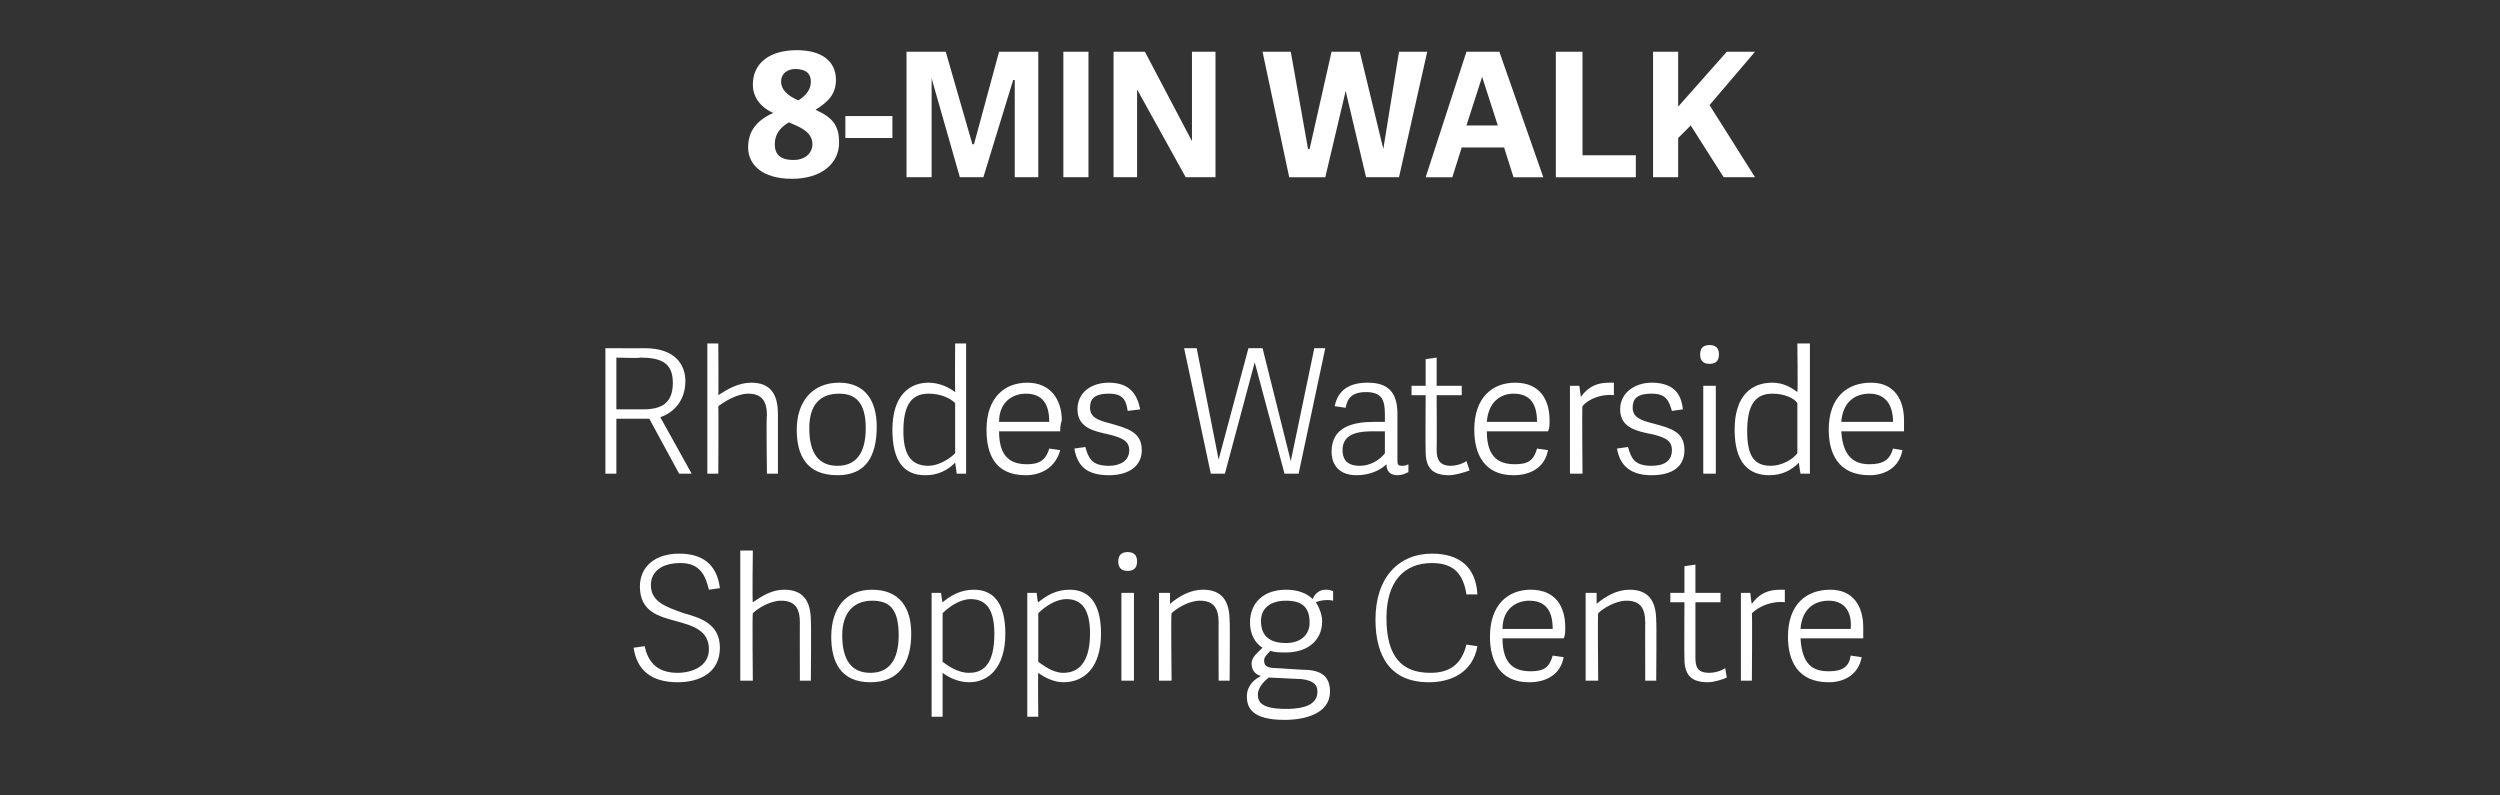 <?xml version="1.0" standalone="no"?><!DOCTYPE svg PUBLIC "-//W3C//DTD SVG 1.1//EN" "http://www.w3.org/Graphics/SVG/1.1/DTD/svg11.dtd"><svg xmlns="http://www.w3.org/2000/svg" version="1.1" width="159.4px" height="50.7px" viewBox="0 -3 159.4 50.7" style="top:-3px"><rect x="0" y="-3" width="159.4" height="50.7" fill="#333333" stroke="none"/><desc>8 MIN WALK Rhodes Waterside Shopping Centre</desc><defs/><g id="Polygon18683"><path d="m41.5 34.3c0 1.1 1 1.4 2.1 1.8c1.1.3 2.3.7 2.3 2.2c0 1.6-1.3 2.2-2.7 2.2c-1.7 0-2.6-.8-2.8-2.2l.7-.1c.2.9.7 1.7 2.1 1.7c.9 0 2-.4 2-1.5c0-1.2-1-1.5-2.1-1.8c-1.1-.3-2.3-.6-2.3-2.2c0-1.3 1-2.1 2.5-2.1c1.4 0 2.4.6 2.6 2.2l-.7.1c-.2-.8-.5-1.7-1.8-1.7c-1.4 0-1.9.7-1.9 1.4zm9.5 6.1s-.01-3.74 0-3.7c0-.9-.3-1.4-1.2-1.4c-.7 0-1.5.5-1.8.8c-.04-.01 0 4.3 0 4.3h-.8v-8.3h.8s-.04 3.35 0 3.3c.6-.4 1.2-.8 2-.8c1.2 0 1.7.7 1.7 2c.03-.02 0 3.8 0 3.8h-.7zm2-2.8c0-1.8.9-3 2.6-3c1.8 0 2.5 1.2 2.5 2.8c0 1.9-.8 3.1-2.6 3.1c-1.9 0-2.5-1.3-2.5-2.9zm4.3-.1c0-1.7-.6-2.2-1.7-2.2c-1.1 0-1.9.7-1.9 2.2c0 1.6.6 2.4 1.8 2.4c1.1 0 1.8-.7 1.8-2.4zm2.7-2.7s.08.63.1.6c.5-.4 1.1-.8 2-.8c1.2 0 2 .8 2 2.8c0 2.2-1.1 3.1-2.3 3.1c-.7 0-1.3-.3-1.7-.6v2.8h-.7v-7.9h.6zm1.8 5.1c1.2 0 1.6-1 1.6-2.5c0-1.5-.5-2.2-1.5-2.2c-.7 0-1.4.5-1.8.9v3.1c.3.2.9.7 1.7.7zm4.3-5.1s.05.63.1.6c.5-.4 1.1-.8 2-.8c1.2 0 2 .8 2 2.8c0 2.2-1.1 3.1-2.4 3.1c-.6 0-1.2-.3-1.6-.6c-.03-.01 0 2.8 0 2.8h-.7v-7.9h.6zm1.7 5.1c1.2 0 1.7-1 1.7-2.5c0-1.5-.5-2.2-1.5-2.2c-.7 0-1.4.5-1.8.9v3.1c.3.2.9.7 1.6.7zm3.7.5v-5.6h.8v5.6h-.8zm.4-7c-.4 0-.6-.2-.6-.6c0-.4.2-.6.6-.6c.4 0 .6.2.6.6c0 .4-.2.6-.6.6zm5.8 7s-.01-3.74 0-3.7c0-.9-.3-1.4-1.2-1.4c-.7 0-1.5.5-1.8.8c-.05-.01 0 4.3 0 4.3h-.8v-5.6h.7v.7c.6-.5 1.3-.9 2.1-.9c1.2 0 1.7.7 1.7 2c.03-.02 0 3.8 0 3.8h-.7zm6-5.2c.1-.3.4-.6.8-.6c.2 0 .3 0 .5.1v.6c-.4-.1-.9 0-1.1.1c.2.3.4.8.4 1.2c0 1.3-1 2-2.3 2c-.4 0-.7 0-1-.1c-.2.2-.4.4-.4.6c0 .3.1.5.8.5l1.6.1c1.1 0 1.8.3 1.8 1.4c0 1.4-1.6 1.8-2.9 1.8c-2.1 0-2.4-.8-2.4-1.5c0-.7.5-1.1.9-1.3c-.4-.1-.6-.4-.6-.8c0-.4.4-.7.7-1c-.5-.3-.8-.9-.8-1.6c0-1.3.9-2.1 2.3-2.1c.7 0 1.3.2 1.7.6zm-1.7.1c-.9 0-1.6.4-1.6 1.3c0 .9.5 1.4 1.6 1.4c.9 0 1.5-.5 1.5-1.3c0-1-.5-1.4-1.5-1.4zm1 5l-2.1-.1c-.4.3-.7.7-.7 1.1c0 .5.3.9 1.8.9c1.4 0 2-.4 2-1.1c0-.4-.2-.7-1-.8zm4.7-3.8c0-2.7 1.5-4.2 3.6-4.2c1.7 0 2.8.8 2.9 2.6h-.7c-.2-1.3-.8-2-2.2-2c-1.8 0-2.9 1.2-2.9 3.5c0 2.5 1 3.5 2.8 3.5c1.3 0 2-.6 2.3-1.8l.7.1c-.3 1.7-1.7 2.3-3.1 2.3c-2.4 0-3.4-1.6-3.4-4zm7.3 1.1c0-2.1 1.2-3 2.6-3c1.6 0 2.2 1.1 2.2 2.4c0 .3 0 .5-.1.7h-3.9c0 1.7.8 2.1 1.8 2.1c.9 0 1.2-.3 1.4-1l.7.1c-.2 1.1-1.1 1.6-2.2 1.6c-1.9 0-2.5-1.4-2.5-2.9zm2.5-2.3c-.8 0-1.7.5-1.7 1.8h3.2c0-1.1-.4-1.8-1.5-1.8zm7.4 5.1s-.01-3.74 0-3.7c0-.9-.3-1.4-1.2-1.4c-.7 0-1.5.5-1.8.8c-.04-.01 0 4.3 0 4.3h-.8v-5.6h.7v.7c.6-.5 1.3-.9 2.1-.9c1.2 0 1.7.7 1.7 2c.03-.02 0 3.8 0 3.8h-.7zm4 .1c-1 0-1.5-.4-1.5-1.5c-.02 0 0-3.6 0-3.6h-.9v-.6h.9v-1.7l.7-.1v1.8h1.6v.6h-1.6v3.5c0 .6.1 1 .9 1c.3 0 .7-.1 1-.3l.1.6c-.2.1-.8.3-1.2.3zm2.8-4.4c.03-.04 0 4.3 0 4.3h-.7v-5.6h.6s.07.73.1.7c.5-.7 1.1-.9 1.8-.9h.3v.8c-.7-.1-1.6.2-2.1.7zm2.3 1.5c0-2.1 1.2-3 2.7-3c1.5 0 2.1 1.1 2.1 2.4v.7h-4c.1 1.7.8 2.1 1.8 2.1c.9 0 1.3-.3 1.4-1l.7.1c-.2 1.1-1.1 1.6-2.1 1.6c-2 0-2.6-1.4-2.6-2.9zm2.6-2.3c-.9 0-1.7.5-1.8 1.8h3.2c.1-1.1-.4-1.8-1.4-1.8z" stroke="none" fill="#fff"/></g><g id="Polygon18682"><path d="m43.3 27.2l-1.9-3.5h-2.1v3.5h-.7v-8s2.53.01 2.5 0c2 0 2.6 1.1 2.6 2.1c0 1.2-.7 2-1.6 2.3l2 3.6h-.8zm-.4-5.8c0-1.3-.8-1.6-2.1-1.6c.05.05-1.5 0-1.5 0v3.3h1.7c1.2 0 1.9-.4 1.9-1.7zm6 5.8s-.05-3.74 0-3.7c0-.9-.3-1.4-1.2-1.4c-.7 0-1.5.5-1.9.8c.02-.01 0 4.3 0 4.3h-.7v-8.3h.7s.02 3.35 0 3.3c.6-.4 1.3-.8 2.1-.8c1.2 0 1.7.7 1.7 2v3.8h-.7zm1.9-2.8c0-1.8 1-3 2.7-3c1.7 0 2.4 1.2 2.4 2.8c0 1.9-.7 3.1-2.5 3.1c-2 0-2.6-1.3-2.6-2.9zm4.4-.1c0-1.7-.7-2.2-1.7-2.2c-1.2 0-1.9.7-1.9 2.2c0 1.6.6 2.4 1.8 2.4c1.1 0 1.8-.7 1.8-2.4zm5.8 2.9s-.08-.65-.1-.7c-.5.5-1.1.8-1.9.8c-1.3 0-2.1-.8-2.1-2.9c0-2.2 1.1-3 2.3-3c.7 0 1.3.3 1.7.6c-.02-.03 0-3.1 0-3.1h.7v8.3h-.6zm-1.8-5.1c-1.2 0-1.6.9-1.6 2.4c0 1.5.5 2.2 1.6 2.2c.6 0 1.3-.4 1.7-.8v-3.2c-.3-.3-.9-.6-1.7-.6zm3.7 2.3c0-2.1 1.2-3 2.6-3c1.5 0 2.2 1.1 2.2 2.4c-.1.3-.1.5-.1.7h-3.9c0 1.7.8 2.1 1.8 2.1c.8 0 1.2-.3 1.4-1l.7.1c-.3 1.1-1.2 1.6-2.2 1.6c-2 0-2.5-1.4-2.5-2.9zm2.5-2.3c-.8 0-1.7.5-1.7 1.8h3.2c0-1.1-.4-1.8-1.5-1.8zm7.3 1l-.8.1c-.1-.7-.3-1.1-1.2-1.1c-1 0-1.2.4-1.2.9c0 .6.5.8 1.3 1c1 .3 2 .5 2 1.7c0 1-.8 1.6-2.1 1.6c-1.3 0-2-.5-2.2-1.7l.7-.1c.2.7.4 1.2 1.5 1.2c.7 0 1.3-.3 1.3-1c0-.6-.5-.8-1.3-1c-.9-.2-2-.4-2-1.6c0-1.1.9-1.7 2-1.7c1.3 0 1.8.7 2 1.7zm7.3-3l-1.9 7.1h-.9l-1.7-8h.8l1.4 7.1l1.9-7.1h.9l1.8 7.2l1.5-7.2h.7l-1.7 8h-.9L80 20.1zm9.4 6.6c.1 0 .2 0 .4-.1v.5c-.2.1-.4.2-.7.2c-.5 0-.7-.3-.7-.7c-.4.4-1.1.7-1.9.7c-1.4 0-1.6-1-1.6-1.5c0-1.6 1.4-1.9 2.7-1.9h.7v-.5c0-.9-.2-1.4-1.2-1.4c-.9 0-1.2.4-1.3 1l-.7-.1c.2-1 .9-1.5 2.1-1.5c1.3 0 1.9.6 1.9 2v2.9c0 .3 0 .4.3.4zm-1.7-2.2c-.8 0-2.1 0-2.1 1.2c0 .5.2 1 1.1 1c.7 0 1.3-.4 1.6-.8v-1.4h-.6zm4.7 2.8c-1 0-1.5-.4-1.5-1.5c-.02 0 0-3.6 0-3.6h-.9v-.6h.9v-1.7l.7-.1v1.8h1.6v.6h-1.6s.02 3.5 0 3.5c0 .6.2 1 .9 1c.3 0 .7-.1 1-.3l.2.6c-.3.1-.9.3-1.3.3zm1.6-2.9c0-2.1 1.2-3 2.6-3c1.6 0 2.2 1.1 2.2 2.4c0 .3 0 .5-.1.7h-3.9c0 1.7.8 2.1 1.8 2.1c.9 0 1.2-.3 1.4-1l.7.1c-.2 1.1-1.1 1.6-2.2 1.6c-1.9 0-2.5-1.4-2.5-2.9zm2.5-2.3c-.8 0-1.6.5-1.7 1.8h3.2c0-1.1-.4-1.8-1.5-1.8zm4.4.8c-.04-.04 0 4.3 0 4.3h-.8v-5.6h.6s.09.73.1.7c.5-.7 1.1-.9 1.8-.9h.3v.8c-.7-.1-1.6.2-2 .7zm6.4.2l-.7.1c-.2-.7-.4-1.1-1.3-1.1c-1 0-1.2.4-1.2.9c0 .6.5.8 1.3 1c1.1.3 2 .5 2 1.7c0 1-.7 1.6-2.1 1.6c-1.2 0-2-.5-2.2-1.7l.7-.1c.2.7.4 1.2 1.5 1.2c.8 0 1.3-.3 1.3-1c0-.6-.4-.8-1.2-1c-1-.2-2.1-.4-2.1-1.6c0-1.1 1-1.7 2-1.7c1.4 0 1.9.7 2 1.7zm1.3 4.1v-5.6h.8v5.6h-.8zm.4-7c-.4 0-.6-.2-.6-.6c0-.4.2-.6.6-.6c.4 0 .6.2.6.6c0 .4-.2.6-.6.6zm5.8 7s-.11-.65-.1-.7c-.5.5-1.1.8-1.9.8c-1.3 0-2.2-.8-2.2-2.9c0-2.2 1.1-3 2.4-3c.7 0 1.2.3 1.6.6c.04-.03 0-3.1 0-3.1h.8v8.3h-.6zm-1.8-5.1c-1.2 0-1.6.9-1.6 2.4c0 1.5.4 2.2 1.5 2.2c.7 0 1.4-.4 1.7-.8v-3.2c-.2-.3-.8-.6-1.6-.6zm3.6 2.3c0-2.1 1.2-3 2.7-3c1.5 0 2.1 1.1 2.1 2.4v.7h-4c.1 1.7.9 2.1 1.8 2.1c.9 0 1.3-.3 1.5-1l.6.1c-.2 1.1-1.1 1.6-2.1 1.6c-2 0-2.6-1.4-2.6-2.9zm2.6-2.3c-.9 0-1.7.5-1.8 1.8h3.3c0-1.1-.5-1.8-1.5-1.8z" stroke="none" fill="#fff"/></g><g id="Polygon18681"><path d="m53.5 6.1c0 1.3-1.1 2.3-3 2.3c-1.9 0-2.8-.9-2.8-2c0-1 .5-1.7 1.6-2.2c-.9-.4-1.3-1.1-1.3-1.8C48 1 49.1.2 50.8.2c1.6 0 2.5.7 2.5 1.9c0 .9-.5 1.4-1.3 1.9c1.1.5 1.5 1 1.5 2.1zm-4.1.1c0 .6.3 1 1.2 1c.8 0 1.2-.5 1.2-1c0-.8-.8-1.1-1.5-1.4c-.5.3-.9.7-.9 1.4zm2.3-4c0-.5-.3-.8-1-.8c-.5 0-.9.3-.9.8c0 .5.4.9 1.1 1.2c.5-.3.8-.7.8-1.2zm2.2 2.2h3v1.4h-3V4.4zm10.8 3.9V2.1h-.1l-1.9 6.2h-1.5L59.4 2v6.3h-1.6v-8h2.5L62 6.2h.1L63.7.3h2.5v8h-1.5zm3.1 0v-8h1.6v8h-1.6zm4.7-5.6v5.6H71v-8h2L76 6V.3h1.5v8h-1.9l-3.1-5.6zm13.3.1l-1.3 5.5h-2.3l-1.7-8h1.8l1.1 6.2h.1L84.9.3h1.8l1.5 6.2l1-6.2h1.8l-1.8 8h-2.1l-1.3-5.5zm12.6 5.5h-1.9l-.6-1.9h-2.7l-.6 1.9h-1.7l2.6-8h2.1l2.8 8zm-3.9-6.4l-1 3.1h2l-1-3.1zm9.8 5v1.4h-5.1v-8h1.7v6.6h3.4zm5.8-6.6h1.8L109 3.7l2.9 4.6h-2L107.8 5l-.8.8v2.5h-1.6v-8h1.6v3.5l3.1-3.5z" stroke="none" fill="#fff"/></g></svg>